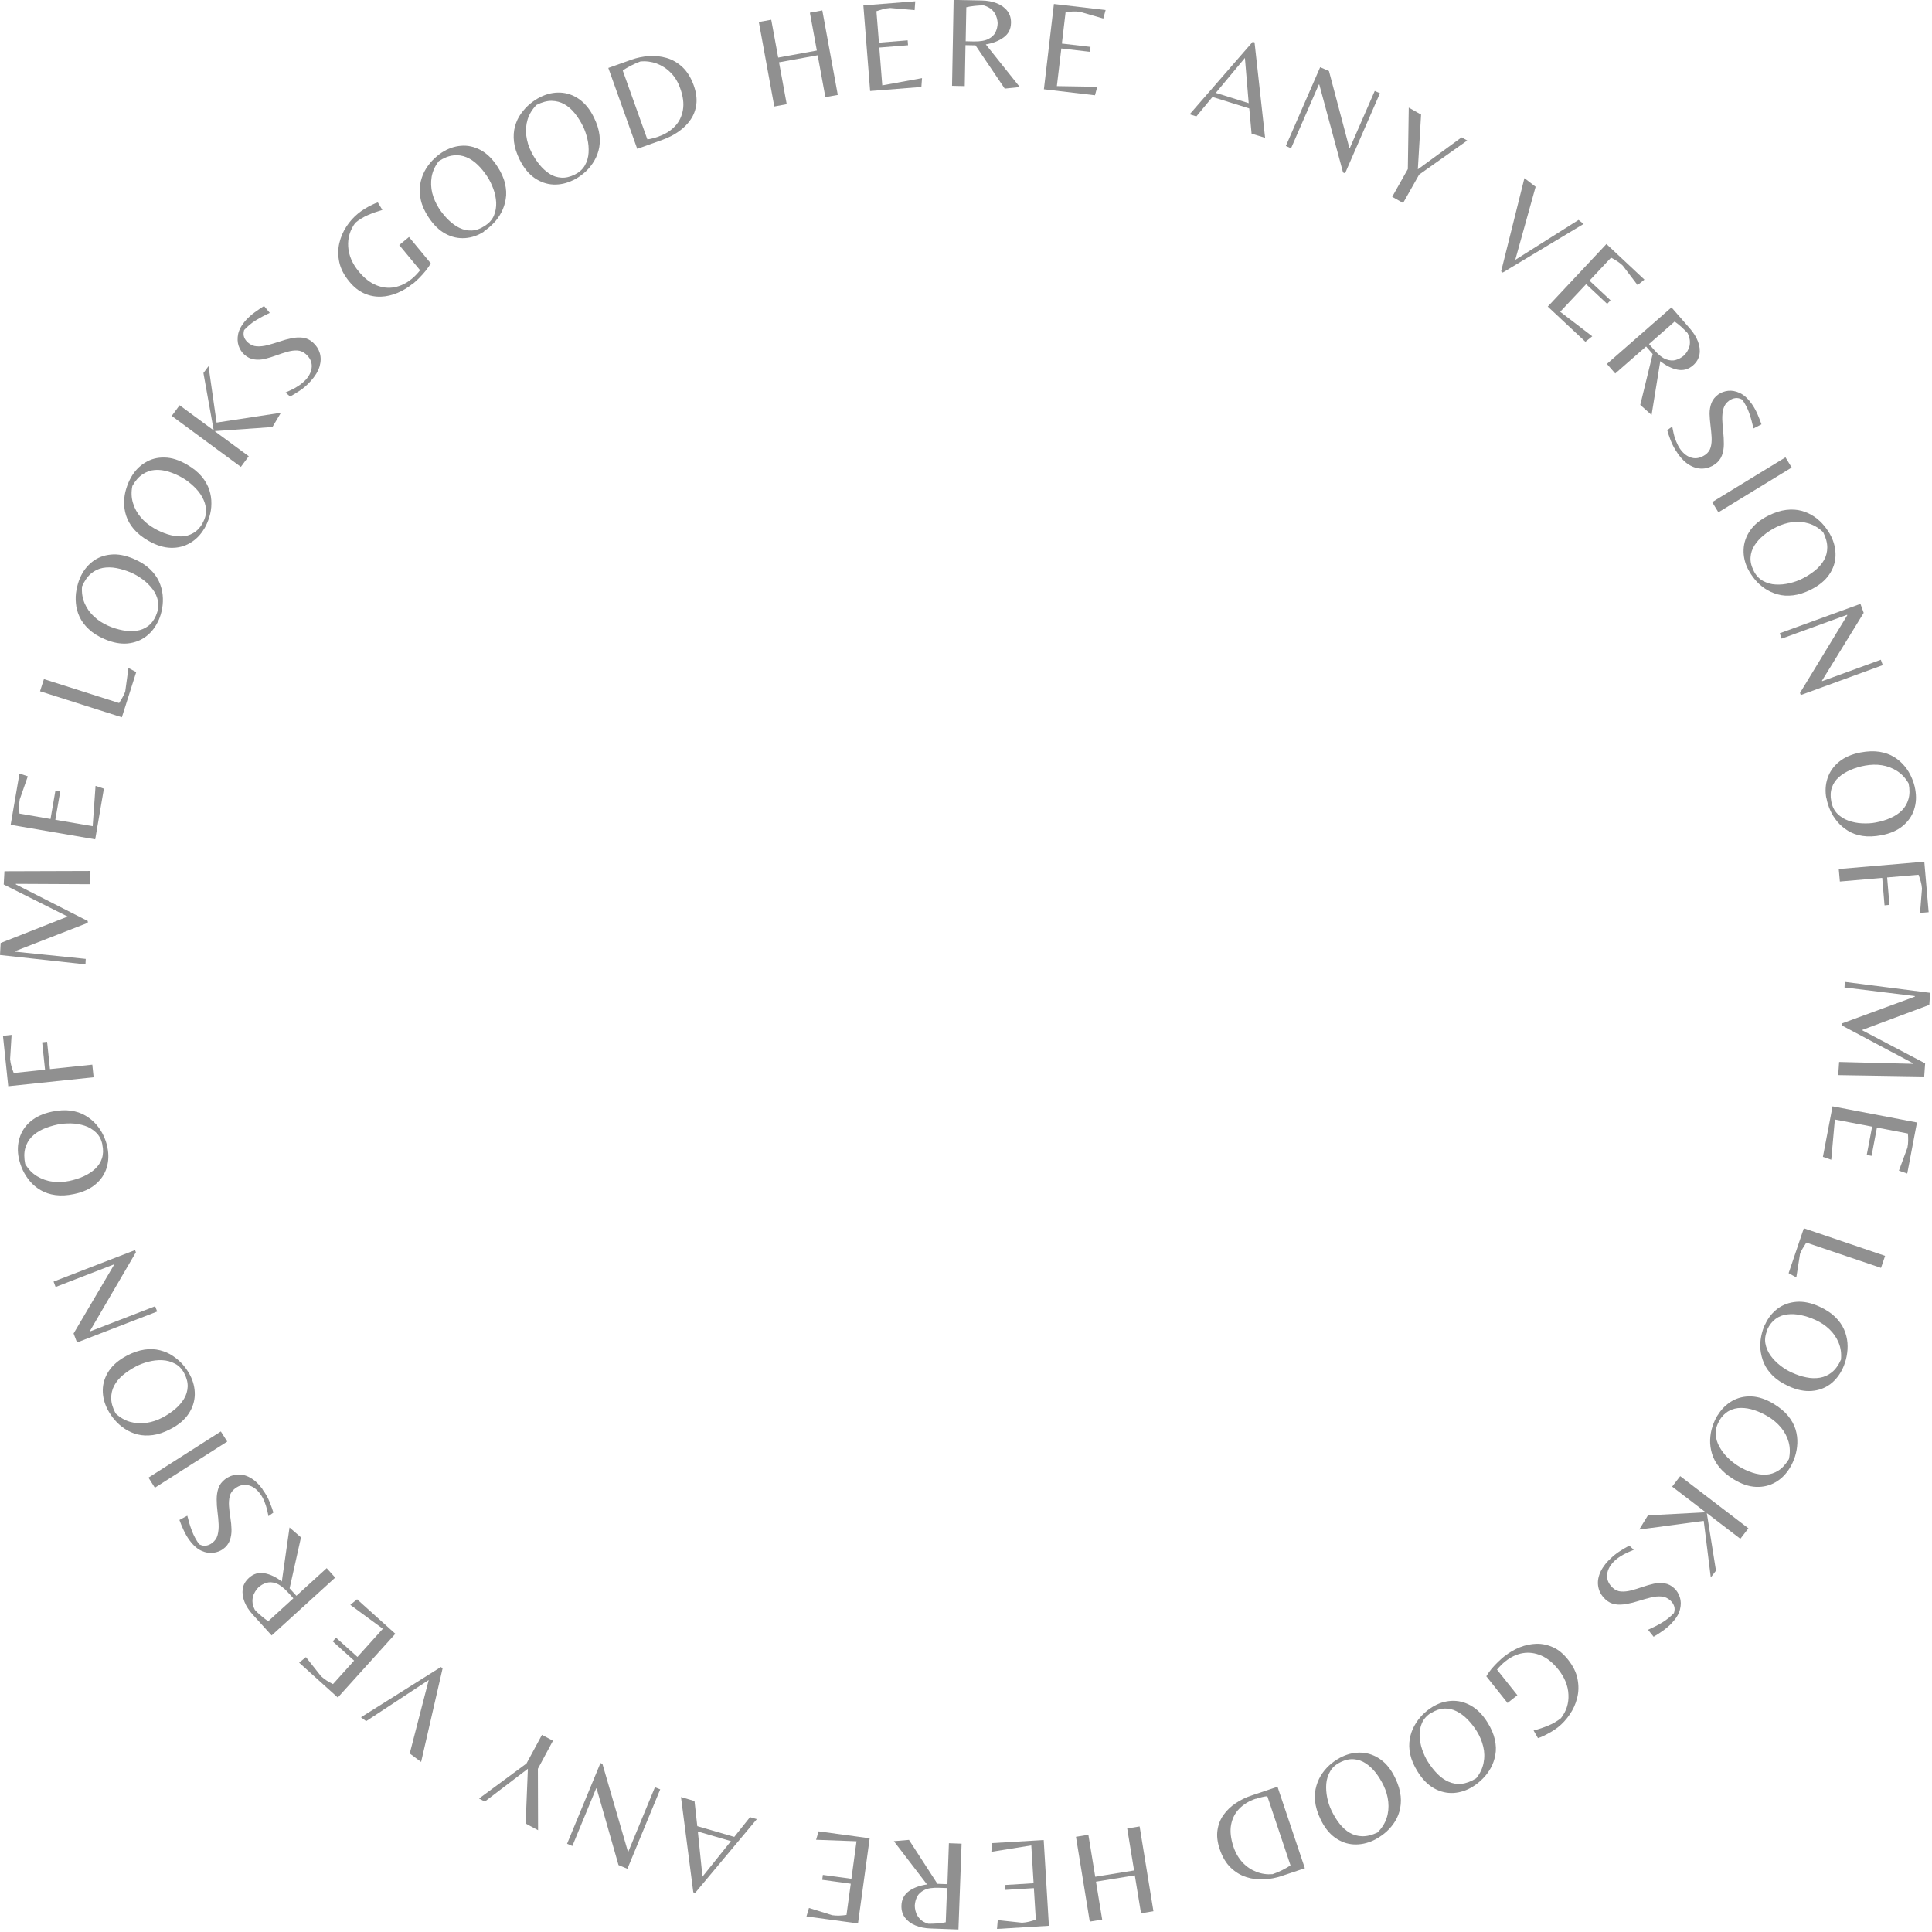 <svg width="258" height="258" viewBox="0 0 258 258" fill="none" xmlns="http://www.w3.org/2000/svg">
<g clip-path="url(#clip0_488_6942)">
<path d="M158.869 15.26L167.285 5.582L167.532 5.656L168.943 18.403L167.136 17.846L166.827 14.48L161.914 12.946L159.76 15.545L158.869 15.26ZM162.359 12.401L166.753 13.775L166.245 7.735L162.359 12.401Z" fill="#909090"/>
<path d="M179.351 23.032L176.183 11.299L176.121 11.275L172.408 19.802L171.715 19.492L176.294 8.973L177.47 9.48L180.193 19.752L180.255 19.777L183.584 12.141L184.277 12.45L179.623 23.143L179.351 23.032Z" fill="#909090"/>
<path d="M185.91 26.287L188.002 22.574L188.126 14.369L189.772 15.297L189.339 22.611L195.18 18.342L195.935 18.763L189.512 23.317L187.371 27.104L185.91 26.275V26.287Z" fill="#909090"/>
<path d="M200.464 36.225L203.571 23.787L205.068 24.938L202.346 34.703L210.798 29.369L211.479 29.901L200.675 36.398L200.452 36.225H200.464Z" fill="#909090"/>
<path d="M206.677 40.952L214.523 32.586L219.598 37.338L218.682 38.069L216.702 35.469C216.454 35.234 216.207 35.049 215.971 34.888C215.724 34.727 215.452 34.566 215.142 34.405L212.259 37.474L215.068 40.098L214.622 40.581L211.813 37.945L208.348 41.633L212.63 44.912L211.714 45.642L206.689 40.94L206.677 40.952Z" fill="#909090"/>
<path d="M219.041 54.07L220.699 47.276L219.82 46.273L215.699 49.875L214.585 48.6L223.211 41.051L225.674 43.873C226.169 44.442 226.528 45.023 226.751 45.617C226.974 46.212 227.048 46.793 226.949 47.338C226.85 47.882 226.565 48.377 226.095 48.786C225.476 49.33 224.783 49.516 224.016 49.367C223.248 49.219 222.481 48.835 221.714 48.229L220.551 55.419L219.041 54.07ZM220.204 45.939L220.934 46.768C221.491 47.4 222.011 47.808 222.481 47.981C222.951 48.154 223.397 48.192 223.793 48.068C224.189 47.956 224.536 47.758 224.845 47.499C224.894 47.462 224.981 47.362 225.105 47.214C225.241 47.066 225.365 46.855 225.488 46.595C225.612 46.335 225.674 46.026 225.674 45.679C225.674 45.333 225.575 44.937 225.377 44.504C225.154 44.256 224.87 43.971 224.536 43.662C224.189 43.353 223.892 43.118 223.632 42.944L220.216 45.939H220.204Z" fill="#909090"/>
<path d="M224.04 60.543C223.644 59.986 223.335 59.417 223.112 58.836C222.89 58.254 222.729 57.784 222.642 57.437L223.31 56.967C223.347 57.177 223.409 57.462 223.484 57.821C223.558 58.18 223.669 58.551 223.83 58.935C223.991 59.318 224.164 59.677 224.387 59.986C224.833 60.605 225.352 60.989 225.946 61.138C226.54 61.286 227.134 61.138 227.728 60.729C228.1 60.469 228.335 60.135 228.446 59.727C228.558 59.318 228.595 58.873 228.57 58.378C228.545 57.883 228.483 57.363 228.422 56.831C228.36 56.298 228.31 55.779 228.298 55.271C228.298 54.752 228.372 54.281 228.545 53.823C228.719 53.378 229.016 52.994 229.461 52.672C229.832 52.413 230.266 52.252 230.761 52.19C231.256 52.128 231.788 52.227 232.345 52.487C232.902 52.747 233.421 53.229 233.929 53.935C234.201 54.318 234.461 54.776 234.684 55.284C234.907 55.803 235.092 56.261 235.228 56.67L234.164 57.214C234.003 56.496 233.817 55.816 233.595 55.172C233.372 54.529 233.05 53.922 232.654 53.365C232.332 53.192 232.023 53.118 231.726 53.167C231.441 53.205 231.169 53.316 230.909 53.502C230.538 53.774 230.278 54.12 230.154 54.553C230.03 54.987 229.981 55.469 229.993 56.002C230.006 56.534 230.055 57.078 230.117 57.648C230.179 58.204 230.204 58.761 230.204 59.318C230.204 59.863 230.117 60.37 229.944 60.828C229.771 61.286 229.473 61.682 229.028 61.991C228.545 62.338 228.013 62.536 227.431 62.573C226.862 62.61 226.281 62.474 225.699 62.152C225.117 61.831 224.56 61.298 224.028 60.556L224.04 60.543Z" fill="#909090"/>
<path d="M228.644 67.052L238.434 61.074L239.263 62.436L229.473 68.413L228.644 67.052Z" fill="#909090"/>
<path d="M233.434 76.012C233.001 75.159 232.803 74.28 232.84 73.376C232.877 72.485 233.161 71.644 233.706 70.852C234.251 70.06 235.055 69.404 236.144 68.859C236.986 68.438 237.79 68.178 238.533 68.092C239.275 68.005 239.956 68.042 240.587 68.216C241.218 68.389 241.775 68.649 242.283 68.995C242.79 69.342 243.223 69.75 243.594 70.196C243.966 70.654 244.275 71.112 244.51 71.582C244.943 72.448 245.141 73.327 245.117 74.218C245.092 75.109 244.807 75.951 244.263 76.743C243.73 77.522 242.914 78.191 241.837 78.735C240.995 79.156 240.191 79.416 239.448 79.502C238.706 79.589 238.013 79.552 237.382 79.366C236.75 79.193 236.181 78.933 235.674 78.587C235.166 78.24 234.721 77.844 234.35 77.386C233.978 76.928 233.669 76.47 233.434 76V76.012ZM234.176 76.21C234.486 76.829 234.906 77.287 235.426 77.572C235.946 77.856 236.515 78.03 237.122 78.054C237.728 78.091 238.347 78.03 238.978 77.881C239.597 77.733 240.166 77.535 240.674 77.275C241.317 76.953 241.886 76.582 242.394 76.173C242.901 75.752 243.297 75.295 243.582 74.787C243.867 74.28 244.015 73.71 244.015 73.092C244.015 72.473 243.829 71.805 243.471 71.074C242.889 70.505 242.233 70.109 241.528 69.899C240.822 69.688 240.092 69.626 239.349 69.725C238.607 69.825 237.901 70.047 237.221 70.381C236.59 70.691 236.02 71.062 235.513 71.483C235.006 71.904 234.597 72.349 234.288 72.844C233.978 73.339 233.805 73.859 233.768 74.428C233.731 74.998 233.867 75.592 234.189 76.21H234.176Z" fill="#909090"/>
<path d="M240.364 92.546L246.688 82.163L246.664 82.101L237.926 85.282L237.666 84.564L248.446 80.641L248.879 81.841L243.31 90.9L243.334 90.962L251.168 88.103L251.428 88.821L240.476 92.819L240.377 92.546H240.364Z" fill="#909090"/>
<path d="M243.891 106.606C243.718 105.666 243.768 104.762 244.052 103.921C244.337 103.067 244.844 102.337 245.587 101.73C246.329 101.124 247.295 100.703 248.483 100.48C249.411 100.307 250.253 100.282 250.983 100.394C251.725 100.517 252.369 100.74 252.913 101.074C253.47 101.409 253.928 101.817 254.324 102.287C254.72 102.757 255.03 103.265 255.265 103.809C255.5 104.342 255.673 104.874 255.76 105.394C255.933 106.346 255.896 107.25 255.611 108.104C255.339 108.958 254.832 109.688 254.102 110.294C253.371 110.901 252.406 111.322 251.218 111.544C250.29 111.718 249.448 111.742 248.718 111.631C247.988 111.52 247.332 111.284 246.775 110.938C246.218 110.591 245.735 110.183 245.352 109.713C244.956 109.242 244.646 108.735 244.411 108.203C244.176 107.671 244.003 107.139 243.916 106.619L243.891 106.606ZM244.547 107.002C244.671 107.683 244.943 108.24 245.364 108.661C245.785 109.082 246.28 109.391 246.862 109.601C247.443 109.799 248.05 109.923 248.693 109.948C249.337 109.973 249.931 109.948 250.488 109.836C251.193 109.7 251.849 109.515 252.443 109.242C253.05 108.983 253.557 108.648 253.978 108.228C254.399 107.807 254.683 107.312 254.856 106.718C255.03 106.124 255.042 105.431 254.881 104.626C254.473 103.908 253.965 103.364 253.334 102.956C252.703 102.559 252.022 102.3 251.292 102.188C250.562 102.077 249.807 102.102 249.065 102.238C248.371 102.361 247.728 102.559 247.121 102.819C246.515 103.079 245.995 103.401 245.562 103.785C245.129 104.168 244.82 104.626 244.634 105.171C244.448 105.703 244.411 106.309 244.547 106.99V107.002Z" fill="#909090"/>
<path d="M245.55 116.048L256.973 115.07L257.554 121.815L256.403 121.914L256.663 118.672C256.639 118.325 256.577 118.016 256.502 117.731C256.428 117.446 256.329 117.137 256.205 116.815L252.01 117.174L252.319 120.837L251.663 120.899L251.354 117.236L245.698 117.719L245.55 116.048Z" fill="#909090"/>
<path d="M246.354 131.122L257.752 132.582L257.641 134.191L248.631 137.557L257.084 142L256.96 143.758L245.476 143.572L245.599 141.814L255.463 142.062V141.988L245.946 136.926V136.679L255.71 133.09V133.015L246.317 131.864L246.367 131.109L246.354 131.122Z" fill="#909090"/>
<path d="M244.733 147.743L255.995 149.896L254.696 156.715L253.582 156.332L254.72 153.262C254.782 152.928 254.819 152.619 254.819 152.334C254.819 152.037 254.819 151.715 254.782 151.369L250.649 150.577L249.931 154.352L249.287 154.228L250.005 150.453L245.03 149.5L244.547 154.871L243.433 154.488L244.721 147.73L244.733 147.743Z" fill="#909090"/>
<path d="M240.872 164.018L251.738 167.706L251.193 169.314L241.218 165.936C241.045 166.196 240.884 166.456 240.723 166.728C240.562 167 240.451 167.235 240.377 167.446L239.882 170.589L238.854 170.02L240.884 164.03L240.872 164.018Z" fill="#909090"/>
<path d="M235.711 176.877C236.107 175.998 236.664 175.305 237.382 174.76C238.099 174.228 238.941 173.919 239.894 173.845C240.847 173.77 241.874 173.981 242.976 174.488C243.842 174.884 244.535 175.342 245.067 175.862C245.599 176.382 245.995 176.939 246.255 177.533C246.515 178.127 246.664 178.733 246.713 179.339C246.763 179.946 246.713 180.54 246.602 181.122C246.49 181.691 246.317 182.223 246.094 182.706C245.686 183.584 245.129 184.302 244.424 184.834C243.706 185.367 242.877 185.676 241.924 185.75C240.971 185.824 239.943 185.614 238.842 185.107C237.976 184.711 237.283 184.253 236.751 183.733C236.218 183.213 235.822 182.644 235.562 182.05C235.303 181.443 235.154 180.837 235.092 180.231C235.03 179.624 235.08 179.018 235.191 178.448C235.303 177.879 235.476 177.347 235.699 176.864L235.711 176.877ZM236.033 177.57C235.748 178.201 235.649 178.807 235.748 179.389C235.847 179.971 236.082 180.515 236.429 181.01C236.788 181.505 237.221 181.951 237.728 182.347C238.236 182.743 238.743 183.052 239.263 183.287C239.919 183.584 240.562 183.807 241.206 183.931C241.849 184.067 242.456 184.079 243.037 183.98C243.619 183.881 244.139 183.646 244.622 183.263C245.104 182.879 245.513 182.31 245.847 181.567C245.921 180.75 245.822 179.995 245.537 179.315C245.253 178.622 244.844 178.028 244.3 177.508C243.755 176.988 243.136 176.58 242.443 176.27C241.8 175.973 241.156 175.763 240.513 175.627C239.869 175.491 239.263 175.453 238.681 175.528C238.099 175.59 237.58 175.788 237.122 176.122C236.664 176.456 236.293 176.926 235.996 177.557L236.033 177.57Z" fill="#909090"/>
<path d="M229.375 189.003C229.87 188.187 230.513 187.555 231.28 187.098C232.06 186.652 232.926 186.442 233.879 186.479C234.832 186.516 235.835 186.85 236.874 187.481C237.679 187.976 238.322 188.508 238.793 189.09C239.263 189.672 239.597 190.278 239.783 190.897C239.968 191.516 240.043 192.135 240.018 192.741C239.993 193.347 239.882 193.941 239.708 194.498C239.523 195.055 239.3 195.563 239.015 196.021C238.508 196.85 237.877 197.493 237.097 197.939C236.33 198.384 235.463 198.595 234.511 198.558C233.558 198.521 232.567 198.186 231.528 197.555C230.723 197.06 230.08 196.528 229.61 195.946C229.139 195.365 228.805 194.758 228.62 194.127C228.434 193.496 228.347 192.877 228.372 192.258C228.397 191.64 228.496 191.058 228.681 190.501C228.867 189.944 229.09 189.437 229.375 188.979V189.003ZM229.61 189.721C229.251 190.315 229.09 190.909 229.115 191.503C229.139 192.097 229.313 192.667 229.61 193.199C229.907 193.731 230.278 194.226 230.736 194.672C231.194 195.117 231.664 195.488 232.147 195.785C232.753 196.157 233.372 196.441 234.003 196.652C234.634 196.862 235.228 196.949 235.81 196.924C236.392 196.899 236.949 196.714 237.468 196.392C237.988 196.07 238.458 195.55 238.892 194.845C239.065 194.04 239.052 193.286 238.854 192.568C238.656 191.85 238.31 191.206 237.84 190.637C237.357 190.068 236.8 189.585 236.144 189.189C235.538 188.818 234.931 188.533 234.3 188.323C233.669 188.112 233.075 188.013 232.493 188.013C231.912 188.013 231.379 188.15 230.872 188.422C230.377 188.694 229.944 189.127 229.585 189.721H229.61Z" fill="#909090"/>
<path d="M220.068 202.358L227.778 201.95L223.298 198.522L224.375 197.123L233.483 204.091L232.407 205.489L227.927 202.061L229.152 209.746L228.459 210.65L227.518 203.101L218.905 204.252L220.068 202.358Z" fill="#909090"/>
<path d="M214.808 208.397C215.278 207.902 215.773 207.481 216.306 207.147C216.838 206.813 217.259 206.565 217.58 206.404L218.174 206.961C217.976 207.048 217.704 207.159 217.37 207.308C217.036 207.456 216.689 207.642 216.343 207.865C215.996 208.087 215.687 208.347 215.427 208.62C214.907 209.177 214.635 209.758 214.61 210.377C214.585 210.996 214.833 211.54 215.365 212.035C215.699 212.345 216.07 212.506 216.491 212.53C216.912 212.555 217.358 212.506 217.84 212.382C218.323 212.258 218.818 212.097 219.325 211.924C219.833 211.751 220.328 211.602 220.835 211.491C221.343 211.379 221.825 211.367 222.296 211.441C222.766 211.516 223.199 211.738 223.595 212.11C223.929 212.419 224.164 212.815 224.325 213.298C224.486 213.78 224.498 214.312 224.35 214.907C224.214 215.501 223.842 216.119 223.248 216.751C222.927 217.097 222.531 217.431 222.073 217.765C221.615 218.087 221.194 218.359 220.823 218.57L220.08 217.642C220.749 217.345 221.38 217.023 221.961 216.676C222.555 216.317 223.075 215.897 223.545 215.402C223.657 215.043 223.657 214.733 223.558 214.461C223.459 214.189 223.298 213.941 223.063 213.731C222.729 213.421 222.333 213.236 221.887 213.199C221.442 213.162 220.959 213.199 220.439 213.335C219.919 213.471 219.387 213.607 218.855 213.78C218.323 213.954 217.778 214.09 217.234 214.189C216.689 214.288 216.182 214.312 215.699 214.238C215.217 214.164 214.771 213.941 214.375 213.57C213.929 213.162 213.632 212.679 213.484 212.122C213.335 211.565 213.348 210.971 213.558 210.34C213.756 209.709 214.177 209.053 214.796 208.384L214.808 208.397Z" fill="#909090"/>
<path d="M200.91 221.181C201.541 220.674 202.222 220.278 202.952 219.981C203.682 219.684 204.437 219.535 205.192 219.51C205.959 219.498 206.69 219.659 207.407 219.981C208.125 220.302 208.781 220.859 209.375 221.602C210.068 222.468 210.501 223.347 210.662 224.213C210.835 225.092 210.823 225.934 210.613 226.738C210.415 227.555 210.08 228.285 209.61 228.966C209.152 229.634 208.633 230.203 208.051 230.661C207.766 230.884 207.457 231.094 207.11 231.292C206.764 231.49 206.442 231.664 206.133 231.812C205.823 231.961 205.563 232.06 205.378 232.109L204.796 231.094C205.501 230.909 206.157 230.686 206.751 230.438C207.358 230.191 207.915 229.869 208.447 229.448C209.177 228.508 209.511 227.456 209.449 226.292C209.4 225.129 208.954 224.028 208.113 222.963C207.395 222.06 206.628 221.429 205.811 221.082C204.994 220.736 204.177 220.624 203.36 220.76C202.544 220.897 201.764 221.268 201.034 221.849C200.823 222.01 200.625 222.196 200.44 222.382C200.254 222.567 200.068 222.765 199.908 222.963L202.63 226.379L201.318 227.419L198.484 223.854C198.67 223.533 198.905 223.198 199.177 222.864C199.462 222.53 199.747 222.221 200.056 221.924C200.365 221.627 200.65 221.379 200.922 221.156L200.91 221.181Z" fill="#909090"/>
<path d="M191.257 227.963C192.074 227.456 192.928 227.184 193.819 227.134C194.71 227.085 195.576 227.295 196.418 227.765C197.259 228.235 197.989 228.978 198.633 230.005C199.14 230.81 199.462 231.577 199.623 232.307C199.784 233.037 199.809 233.718 199.685 234.362C199.573 234.993 199.363 235.587 199.066 236.119C198.769 236.651 198.41 237.134 197.989 237.542C197.569 237.963 197.135 238.309 196.69 238.582C195.861 239.101 195.007 239.374 194.116 239.436C193.225 239.485 192.358 239.287 191.529 238.829C190.7 238.371 189.957 237.629 189.314 236.589C188.806 235.785 188.485 235.017 188.324 234.287C188.163 233.557 188.15 232.864 188.262 232.221C188.373 231.577 188.584 230.983 188.881 230.451C189.178 229.906 189.537 229.436 189.945 229.015C190.366 228.594 190.799 228.248 191.244 227.976L191.257 227.963ZM191.133 228.718C190.539 229.089 190.131 229.547 189.895 230.079C189.66 230.624 189.549 231.206 189.574 231.812C189.598 232.419 189.71 233.037 189.92 233.644C190.131 234.25 190.378 234.795 190.688 235.277C191.071 235.884 191.492 236.416 191.95 236.886C192.408 237.357 192.915 237.703 193.447 237.938C193.98 238.173 194.561 238.272 195.168 238.21C195.774 238.149 196.43 237.913 197.123 237.48C197.643 236.849 197.965 236.168 198.113 235.438C198.262 234.708 198.249 233.978 198.076 233.26C197.903 232.53 197.618 231.849 197.222 231.206C196.851 230.612 196.43 230.079 195.972 229.609C195.514 229.139 195.019 228.78 194.499 228.52C193.98 228.26 193.435 228.136 192.878 228.161C192.309 228.186 191.739 228.372 191.145 228.743L191.133 228.718Z" fill="#909090"/>
<path d="M179.24 234.585C180.106 234.177 180.985 234.004 181.888 234.053C182.779 234.115 183.621 234.424 184.388 234.981C185.168 235.538 185.811 236.367 186.331 237.469C186.74 238.323 186.975 239.127 187.049 239.87C187.123 240.612 187.049 241.293 186.876 241.912C186.702 242.531 186.418 243.088 186.059 243.583C185.7 244.078 185.292 244.511 184.834 244.87C184.376 245.229 183.906 245.526 183.423 245.761C182.544 246.169 181.665 246.355 180.762 246.305C179.871 246.256 179.042 245.946 178.262 245.389C177.495 244.833 176.839 244.003 176.331 242.914C175.923 242.06 175.688 241.256 175.614 240.513C175.539 239.771 175.614 239.078 175.799 238.459C175.985 237.828 176.257 237.271 176.616 236.763C176.975 236.256 177.383 235.835 177.841 235.464C178.299 235.105 178.77 234.808 179.252 234.573L179.24 234.585ZM179.029 235.315C178.398 235.613 177.94 236.009 177.643 236.528C177.346 237.036 177.161 237.605 177.111 238.211C177.062 238.818 177.111 239.437 177.235 240.068C177.359 240.699 177.557 241.256 177.804 241.776C178.114 242.419 178.46 243.001 178.869 243.521C179.277 244.04 179.722 244.449 180.23 244.746C180.737 245.043 181.294 245.204 181.913 245.216C182.532 245.229 183.2 245.068 183.943 244.721C184.524 244.152 184.933 243.508 185.168 242.803C185.403 242.097 185.465 241.367 185.391 240.625C185.316 239.882 185.106 239.164 184.784 238.484C184.487 237.853 184.128 237.271 183.732 236.751C183.324 236.231 182.878 235.811 182.396 235.489C181.913 235.167 181.393 234.981 180.824 234.932C180.255 234.882 179.661 235.006 179.042 235.303L179.029 235.315Z" fill="#909090"/>
<path d="M170.601 238.607L174.252 249.486L171.146 250.525C170.416 250.773 169.636 250.921 168.832 250.971C168.015 251.02 167.223 250.921 166.443 250.674C165.663 250.426 164.97 250.006 164.339 249.399C163.72 248.793 163.225 247.976 162.879 246.924C162.57 246.021 162.471 245.179 162.582 244.412C162.693 243.644 162.966 242.964 163.386 242.37C163.807 241.776 164.352 241.243 165.008 240.81C165.663 240.365 166.381 240.018 167.173 239.758L170.589 238.607H170.601ZM167.693 240.204C166.802 240.501 166.072 240.946 165.503 241.528C164.933 242.11 164.562 242.828 164.401 243.682C164.24 244.535 164.352 245.501 164.711 246.602C164.995 247.444 165.404 248.149 165.936 248.719C166.468 249.288 167.087 249.696 167.78 249.968C168.473 250.241 169.191 250.34 169.946 250.278C170.329 250.154 170.75 249.968 171.22 249.746C171.691 249.511 172.049 249.3 172.334 249.102L169.24 239.87C169.067 239.87 168.844 239.919 168.547 239.981C168.25 240.043 167.978 240.13 167.718 240.216L167.693 240.204Z" fill="#909090"/>
<path d="M152.186 243.904L154.03 255.228L152.372 255.5L151.543 250.439L146.357 251.28L147.186 256.342L145.528 256.614L143.684 245.29L145.342 245.018L146.258 250.624L151.444 249.783L150.528 244.177L152.186 243.904Z" fill="#909090"/>
<path d="M139.377 245.723L140.07 257.17L133.14 257.591L133.239 256.415L136.481 256.762C136.815 256.737 137.125 256.7 137.409 256.626C137.694 256.552 138.003 256.465 138.325 256.354L138.065 252.146L134.229 252.381L134.192 251.725L138.028 251.49L137.719 246.44L132.385 247.294L132.484 246.131L139.352 245.723H139.377Z" fill="#909090"/>
<path d="M121.383 245.699L125.182 251.565L126.519 251.615L126.717 246.145L128.412 246.207L127.991 257.667L124.254 257.531C123.499 257.506 122.831 257.37 122.237 257.122C121.642 256.875 121.185 256.528 120.85 256.083C120.516 255.637 120.355 255.093 120.38 254.461C120.405 253.645 120.751 253.001 121.383 252.543C122.014 252.085 122.831 251.788 123.796 251.652L119.365 245.872L121.383 245.699ZM126.494 252.135L125.38 252.098C124.538 252.073 123.895 252.159 123.437 252.395C122.979 252.63 122.657 252.914 122.472 253.286C122.286 253.657 122.187 254.041 122.162 254.449C122.162 254.511 122.162 254.635 122.187 254.845C122.212 255.055 122.274 255.278 122.373 255.55C122.484 255.81 122.657 256.07 122.905 256.318C123.152 256.565 123.511 256.763 123.969 256.899C124.303 256.899 124.699 256.899 125.157 256.862C125.615 256.825 125.999 256.763 126.296 256.701L126.469 252.159L126.494 252.135Z" fill="#909090"/>
<path d="M116.135 245.501L114.576 256.862L107.695 255.922L108.029 254.795L111.148 255.761C111.482 255.81 111.791 255.823 112.088 255.81C112.385 255.798 112.695 255.773 113.041 255.724L113.611 251.553L109.799 251.033L109.885 250.377L113.697 250.897L114.378 245.885L108.982 245.687L109.316 244.561L116.135 245.489V245.501Z" fill="#909090"/>
<path d="M101.061 242.938L92.831 252.777L92.584 252.703L90.938 239.98L92.745 240.513L93.116 243.866L98.054 245.302L100.158 242.666L101.061 242.926V242.938ZM97.621 245.871L93.19 244.584L93.809 250.611L97.609 245.871H97.621Z" fill="#909090"/>
<path d="M80.456 235.576L83.847 247.246L83.908 247.271L87.46 238.67L88.166 238.954L83.785 249.56L82.597 249.065L79.676 238.843L79.614 238.818L76.433 246.516L75.728 246.219L80.183 235.439L80.456 235.551V235.576Z" fill="#909090"/>
<path d="M73.847 232.455L71.83 236.205L71.854 244.411L70.196 243.52L70.493 236.205L64.738 240.586L63.971 240.178L70.307 235.5L72.374 231.676L73.859 232.468L73.847 232.455Z" fill="#909090"/>
<path d="M59.107 222.79L56.236 235.29L54.714 234.164L57.251 224.35L48.897 229.845L48.204 229.325L58.872 222.617L59.095 222.778L59.107 222.79Z" fill="#909090"/>
<path d="M52.795 218.174L45.11 226.689L39.949 222.035L40.853 221.293L42.882 223.855C43.13 224.077 43.377 224.263 43.625 224.424C43.873 224.585 44.157 224.733 44.467 224.894L47.288 221.763L44.429 219.189L44.875 218.694L47.734 221.268L51.125 217.506L46.781 214.313L47.684 213.57L52.795 218.174Z" fill="#909090"/>
<path d="M40.197 205.29L38.675 212.109L39.578 213.1L43.625 209.412L44.764 210.674L36.274 218.396L33.761 215.624C33.254 215.067 32.883 214.498 32.648 213.904C32.412 213.31 32.338 212.728 32.412 212.184C32.487 211.639 32.771 211.144 33.242 210.711C33.848 210.154 34.541 209.956 35.308 210.092C36.088 210.228 36.855 210.6 37.635 211.194L38.662 203.979L40.197 205.303V205.29ZM39.182 213.446L38.44 212.629C37.87 212.01 37.35 211.614 36.868 211.441C36.385 211.268 35.952 211.256 35.556 211.379C35.16 211.503 34.813 211.701 34.516 211.973C34.479 212.01 34.393 212.109 34.256 212.27C34.133 212.431 34.009 212.642 33.885 212.902C33.774 213.161 33.712 213.471 33.712 213.817C33.712 214.164 33.823 214.56 34.034 214.981C34.256 215.228 34.541 215.5 34.9 215.797C35.259 216.094 35.556 216.33 35.816 216.503L39.17 213.446H39.182Z" fill="#909090"/>
<path d="M35.061 198.905C35.469 199.45 35.791 200.019 36.014 200.601C36.249 201.183 36.41 201.653 36.509 201.987L35.853 202.47C35.816 202.259 35.742 201.975 35.667 201.616C35.581 201.257 35.457 200.886 35.308 200.502C35.148 200.118 34.962 199.772 34.727 199.462C34.269 198.856 33.749 198.472 33.143 198.336C32.549 198.2 31.954 198.336 31.373 198.782C31.014 199.054 30.779 199.388 30.68 199.796C30.581 200.205 30.544 200.65 30.581 201.145C30.618 201.64 30.68 202.16 30.766 202.68C30.853 203.212 30.903 203.732 30.915 204.239C30.927 204.759 30.853 205.242 30.692 205.687C30.531 206.145 30.234 206.529 29.801 206.851C29.442 207.123 29.009 207.284 28.502 207.358C27.994 207.432 27.474 207.346 26.918 207.098C26.361 206.851 25.816 206.38 25.309 205.687C25.024 205.304 24.764 204.858 24.529 204.351C24.294 203.831 24.096 203.385 23.96 202.977L25.012 202.408C25.185 203.113 25.383 203.794 25.631 204.437C25.878 205.081 26.2 205.675 26.596 206.22C26.93 206.393 27.239 206.455 27.524 206.405C27.809 206.356 28.081 206.244 28.328 206.046C28.7 205.774 28.947 205.415 29.059 204.982C29.17 204.549 29.22 204.066 29.195 203.534C29.17 203.002 29.12 202.457 29.046 201.9C28.972 201.343 28.935 200.787 28.935 200.242C28.935 199.697 29.009 199.19 29.17 198.72C29.331 198.249 29.628 197.866 30.061 197.532C30.544 197.173 31.076 196.962 31.645 196.913C32.214 196.863 32.796 196.987 33.378 197.309C33.959 197.618 34.529 198.138 35.073 198.881L35.061 198.905Z" fill="#909090"/>
<path d="M30.346 192.507L20.68 198.67L19.826 197.321L29.492 191.158L30.346 192.507Z" fill="#909090"/>
<path d="M25.371 183.621C25.816 184.475 26.026 185.341 26.014 186.245C25.989 187.148 25.717 187.99 25.197 188.782C24.665 189.586 23.873 190.267 22.796 190.824C21.955 191.269 21.163 191.542 20.42 191.641C19.678 191.74 18.997 191.715 18.366 191.554C17.735 191.393 17.178 191.146 16.658 190.799C16.151 190.465 15.705 190.069 15.321 189.623C14.938 189.178 14.628 188.72 14.381 188.25C13.935 187.396 13.713 186.517 13.725 185.626C13.737 184.735 14.009 183.881 14.529 183.089C15.049 182.297 15.854 181.616 16.918 181.047C17.759 180.601 18.551 180.341 19.294 180.23C20.037 180.119 20.73 180.156 21.361 180.317C21.992 180.478 22.574 180.725 23.081 181.072C23.588 181.418 24.046 181.802 24.43 182.247C24.814 182.693 25.123 183.151 25.371 183.621ZM24.628 183.435C24.306 182.817 23.885 182.371 23.353 182.099C22.834 181.827 22.264 181.666 21.645 181.641C21.027 181.616 20.42 181.69 19.801 181.851C19.183 182.012 18.626 182.223 18.118 182.495C17.487 182.829 16.918 183.213 16.41 183.633C15.915 184.054 15.519 184.524 15.247 185.044C14.975 185.564 14.839 186.133 14.851 186.74C14.851 187.359 15.061 188.027 15.433 188.745C16.027 189.302 16.683 189.685 17.401 189.883C18.118 190.081 18.849 190.118 19.579 190.007C20.309 189.896 21.027 189.66 21.695 189.302C22.314 188.98 22.883 188.596 23.378 188.175C23.873 187.755 24.282 187.284 24.578 186.789C24.875 186.294 25.036 185.762 25.061 185.193C25.086 184.623 24.937 184.042 24.616 183.423L24.628 183.435Z" fill="#909090"/>
<path d="M18.143 167.235L12.017 177.729L12.042 177.791L20.717 174.437L20.989 175.143L10.284 179.276L9.826 178.076L15.222 168.918L15.198 168.856L7.426 171.863L7.153 171.145L18.032 166.938L18.143 167.21V167.235Z" fill="#909090"/>
<path d="M14.344 153.238C14.542 154.179 14.505 155.07 14.245 155.936C13.985 156.79 13.49 157.533 12.759 158.151C12.029 158.77 11.076 159.203 9.888 159.451C8.96 159.649 8.131 159.686 7.388 159.587C6.646 159.488 6.002 159.265 5.445 158.944C4.888 158.622 4.406 158.226 4.01 157.755C3.614 157.285 3.292 156.79 3.044 156.258C2.797 155.726 2.624 155.194 2.512 154.674C2.314 153.721 2.351 152.817 2.611 151.964C2.871 151.11 3.354 150.367 4.084 149.748C4.814 149.129 5.755 148.696 6.943 148.449C7.871 148.251 8.7 148.214 9.443 148.313C10.185 148.424 10.841 148.634 11.398 148.969C11.967 149.303 12.45 149.699 12.846 150.157C13.255 150.627 13.576 151.122 13.824 151.654C14.071 152.186 14.245 152.718 14.356 153.238H14.344ZM13.675 152.867C13.539 152.186 13.255 151.642 12.821 151.233C12.388 150.825 11.893 150.516 11.312 150.33C10.73 150.144 10.123 150.033 9.48 150.021C8.836 150.008 8.242 150.058 7.685 150.169C6.98 150.318 6.336 150.528 5.73 150.788C5.136 151.06 4.629 151.407 4.22 151.827C3.812 152.248 3.527 152.756 3.366 153.35C3.205 153.944 3.205 154.637 3.366 155.441C3.787 156.147 4.307 156.691 4.95 157.075C5.582 157.458 6.275 157.706 7.017 157.793C7.76 157.892 8.502 157.854 9.245 157.706C9.938 157.557 10.581 157.359 11.175 157.087C11.769 156.815 12.289 156.481 12.71 156.085C13.131 155.689 13.44 155.218 13.614 154.686C13.787 154.154 13.812 153.535 13.663 152.867H13.675Z" fill="#909090"/>
<path d="M12.512 143.857L1.101 145.057L0.396 138.325L1.547 138.201L1.349 141.444C1.386 141.79 1.448 142.1 1.522 142.384C1.609 142.669 1.708 142.966 1.832 143.288L6.015 142.842L5.631 139.191L6.287 139.117L6.671 142.768L12.326 142.174L12.5 143.845L12.512 143.857Z" fill="#909090"/>
<path d="M11.423 128.783L0 127.534L0.087 125.925L9.034 122.398L0.495 118.115L0.594 116.346L12.079 116.309L11.98 118.078L2.116 118.029V118.103L11.72 122.992V123.239L2.03 127.014V127.088L11.448 128.053L11.411 128.821L11.423 128.783Z" fill="#909090"/>
<path d="M12.722 112.088L1.423 110.145L2.599 103.301L3.713 103.672L2.636 106.754C2.574 107.088 2.549 107.397 2.549 107.694C2.549 107.991 2.574 108.313 2.599 108.647L6.745 109.365L7.401 105.578L8.044 105.689L7.388 109.476L12.376 110.33L12.759 104.947L13.873 105.318L12.71 112.1L12.722 112.088Z" fill="#909090"/>
<path d="M16.274 95.789L5.346 92.311L5.866 90.69L15.903 93.883C16.076 93.623 16.237 93.351 16.386 93.079C16.534 92.806 16.645 92.559 16.72 92.361L17.153 89.205L18.192 89.75L16.274 95.777V95.789Z" fill="#909090"/>
<path d="M21.175 82.82C20.791 83.699 20.247 84.417 19.541 84.961C18.836 85.506 18.007 85.828 17.054 85.927C16.101 86.013 15.074 85.828 13.96 85.345C13.094 84.974 12.388 84.528 11.844 84.008C11.299 83.501 10.891 82.944 10.618 82.362C10.346 81.768 10.185 81.174 10.136 80.568C10.074 79.961 10.099 79.367 10.21 78.786C10.322 78.204 10.47 77.672 10.68 77.189C11.064 76.298 11.609 75.58 12.314 75.023C13.02 74.466 13.849 74.145 14.789 74.058C15.73 73.959 16.769 74.157 17.883 74.64C18.75 75.011 19.455 75.457 19.999 75.976C20.544 76.496 20.952 77.041 21.225 77.635C21.497 78.229 21.658 78.835 21.72 79.442C21.782 80.048 21.757 80.654 21.658 81.224C21.559 81.805 21.398 82.338 21.188 82.82H21.175ZM20.853 82.127C21.126 81.496 21.212 80.877 21.101 80.295C20.989 79.714 20.754 79.169 20.383 78.687C20.012 78.192 19.579 77.758 19.059 77.375C18.539 76.991 18.032 76.694 17.512 76.471C16.856 76.187 16.2 75.989 15.556 75.865C14.913 75.741 14.294 75.741 13.725 75.84C13.143 75.951 12.623 76.199 12.153 76.595C11.683 76.991 11.287 77.56 10.953 78.315C10.891 79.132 11.002 79.875 11.299 80.568C11.596 81.248 12.017 81.842 12.574 82.35C13.118 82.857 13.75 83.253 14.443 83.563C15.086 83.847 15.73 84.045 16.386 84.169C17.029 84.293 17.648 84.318 18.217 84.231C18.787 84.157 19.306 83.946 19.764 83.612C20.222 83.278 20.581 82.783 20.853 82.152V82.127Z" fill="#909090"/>
<path d="M27.289 70.567C26.806 71.396 26.187 72.04 25.408 72.498C24.64 72.956 23.774 73.178 22.821 73.154C21.868 73.129 20.866 72.82 19.814 72.213C18.997 71.743 18.341 71.211 17.858 70.641C17.376 70.072 17.042 69.478 16.844 68.859C16.645 68.24 16.559 67.634 16.571 67.015C16.584 66.409 16.683 65.815 16.856 65.258C17.029 64.701 17.252 64.181 17.512 63.723C17.994 62.882 18.626 62.226 19.393 61.768C20.16 61.297 21.014 61.075 21.967 61.099C22.92 61.112 23.923 61.434 24.962 62.04C25.779 62.51 26.435 63.042 26.918 63.612C27.4 64.181 27.734 64.787 27.945 65.406C28.143 66.025 28.242 66.644 28.229 67.263C28.229 67.882 28.13 68.463 27.957 69.032C27.784 69.602 27.561 70.109 27.301 70.567H27.289ZM27.054 69.837C27.4 69.243 27.549 68.636 27.512 68.042C27.474 67.448 27.289 66.891 26.992 66.359C26.695 65.827 26.299 65.344 25.828 64.911C25.358 64.478 24.888 64.107 24.393 63.822C23.774 63.463 23.155 63.191 22.524 62.993C21.893 62.795 21.287 62.721 20.705 62.758C20.123 62.795 19.566 62.993 19.059 63.327C18.539 63.661 18.081 64.181 17.673 64.899C17.512 65.703 17.537 66.458 17.759 67.176C17.97 67.894 18.329 68.525 18.811 69.094C19.294 69.664 19.876 70.134 20.532 70.518C21.138 70.876 21.757 71.149 22.388 71.347C23.019 71.545 23.613 71.631 24.195 71.631C24.776 71.631 25.309 71.471 25.804 71.186C26.299 70.901 26.72 70.468 27.066 69.862L27.054 69.837Z" fill="#909090"/>
<path d="M36.36 57.027L28.663 57.572L33.217 60.926L32.165 62.349L22.933 55.542L23.984 54.119L28.539 57.473L27.165 49.812L27.846 48.897L28.922 56.433L37.511 55.122L36.373 57.04L36.36 57.027Z" fill="#909090"/>
<path d="M41.471 50.914C41.014 51.422 40.531 51.843 39.999 52.189C39.467 52.536 39.046 52.783 38.736 52.956L38.13 52.412C38.328 52.325 38.6 52.214 38.922 52.053C39.256 51.904 39.59 51.706 39.937 51.471C40.283 51.236 40.581 50.976 40.84 50.704C41.348 50.135 41.608 49.541 41.632 48.934C41.645 48.316 41.385 47.771 40.84 47.288C40.506 46.991 40.123 46.83 39.714 46.806C39.306 46.781 38.848 46.843 38.365 46.979C37.883 47.115 37.4 47.276 36.892 47.462C36.385 47.647 35.89 47.796 35.395 47.919C34.9 48.043 34.405 48.068 33.935 47.994C33.464 47.932 33.019 47.709 32.623 47.35C32.289 47.053 32.029 46.657 31.868 46.187C31.707 45.717 31.682 45.172 31.806 44.578C31.942 43.984 32.289 43.365 32.87 42.722C33.192 42.375 33.576 42.029 34.034 41.694C34.492 41.36 34.9 41.088 35.259 40.865L36.026 41.781C35.37 42.09 34.739 42.425 34.157 42.783C33.576 43.142 33.056 43.575 32.598 44.083C32.499 44.442 32.499 44.751 32.598 45.023C32.697 45.296 32.87 45.531 33.105 45.741C33.452 46.051 33.848 46.224 34.294 46.249C34.739 46.273 35.222 46.224 35.742 46.088C36.261 45.952 36.781 45.791 37.313 45.618C37.845 45.432 38.378 45.283 38.922 45.172C39.454 45.061 39.974 45.036 40.457 45.098C40.939 45.16 41.385 45.37 41.793 45.741C42.239 46.137 42.548 46.62 42.709 47.165C42.87 47.721 42.858 48.303 42.672 48.947C42.486 49.578 42.078 50.246 41.471 50.914Z" fill="#909090"/>
<path d="M55.122 37.871C54.503 38.39 53.823 38.799 53.093 39.108C52.362 39.418 51.62 39.591 50.865 39.616C50.097 39.64 49.367 39.504 48.637 39.182C47.919 38.861 47.251 38.341 46.645 37.598C45.939 36.744 45.494 35.878 45.308 35.012C45.122 34.145 45.122 33.304 45.308 32.487C45.494 31.67 45.816 30.928 46.261 30.247C46.707 29.566 47.226 28.997 47.796 28.527C48.068 28.304 48.377 28.081 48.724 27.871C49.058 27.66 49.392 27.487 49.702 27.339C50.011 27.19 50.258 27.079 50.456 27.029L51.063 28.032C50.357 28.242 49.714 28.465 49.12 28.725C48.526 28.985 47.969 29.319 47.449 29.752C46.744 30.705 46.422 31.769 46.496 32.933C46.57 34.096 47.041 35.197 47.895 36.237C48.625 37.128 49.417 37.747 50.234 38.081C51.063 38.415 51.88 38.514 52.697 38.353C53.513 38.192 54.281 37.821 54.998 37.227C55.209 37.054 55.394 36.88 55.58 36.682C55.766 36.497 55.939 36.286 56.1 36.088L53.315 32.722L54.615 31.645L57.523 35.16C57.35 35.482 57.115 35.816 56.842 36.163C56.57 36.497 56.285 36.819 55.989 37.116C55.691 37.413 55.407 37.673 55.135 37.895L55.122 37.871Z" fill="#909090"/>
<path d="M64.652 30.915C63.847 31.435 63.006 31.732 62.102 31.794C61.211 31.855 60.332 31.67 59.491 31.212C58.649 30.766 57.894 30.024 57.226 29.009C56.706 28.217 56.36 27.45 56.199 26.719C56.038 25.989 55.989 25.308 56.1 24.665C56.211 24.021 56.397 23.44 56.681 22.895C56.966 22.351 57.325 21.868 57.721 21.447C58.13 21.026 58.55 20.668 58.996 20.37C59.813 19.838 60.667 19.541 61.558 19.467C62.449 19.393 63.315 19.578 64.157 20.024C64.998 20.47 65.753 21.2 66.409 22.215C66.929 23.007 67.275 23.774 67.436 24.504C67.609 25.234 67.647 25.927 67.535 26.571C67.436 27.214 67.238 27.808 66.954 28.353C66.669 28.898 66.322 29.38 65.914 29.801C65.505 30.222 65.085 30.581 64.639 30.865L64.652 30.915ZM64.751 30.16C65.332 29.776 65.741 29.318 65.963 28.774C66.186 28.229 66.285 27.648 66.26 27.029C66.223 26.41 66.1 25.803 65.877 25.209C65.654 24.615 65.394 24.071 65.085 23.601C64.689 22.994 64.268 22.474 63.798 22.017C63.327 21.559 62.82 21.212 62.275 20.989C61.731 20.767 61.162 20.68 60.543 20.754C59.936 20.816 59.281 21.076 58.6 21.521C58.092 22.165 57.783 22.858 57.647 23.588C57.523 24.318 57.548 25.049 57.721 25.766C57.907 26.484 58.204 27.165 58.612 27.808C58.996 28.402 59.429 28.922 59.899 29.38C60.37 29.838 60.865 30.197 61.384 30.445C61.904 30.692 62.449 30.803 63.018 30.779C63.587 30.754 64.157 30.544 64.738 30.16H64.751Z" fill="#909090"/>
<path d="M76.532 24.059C75.678 24.48 74.8 24.678 73.896 24.641C73.005 24.604 72.164 24.306 71.372 23.762C70.592 23.217 69.924 22.401 69.391 21.311C68.971 20.458 68.723 19.666 68.637 18.923C68.55 18.18 68.6 17.5 68.773 16.869C68.946 16.25 69.206 15.681 69.565 15.185C69.924 14.69 70.32 14.245 70.765 13.874C71.223 13.502 71.681 13.193 72.164 12.958C73.03 12.525 73.909 12.327 74.812 12.364C75.703 12.401 76.545 12.685 77.325 13.23C78.104 13.775 78.772 14.579 79.305 15.668C79.725 16.522 79.973 17.314 80.059 18.057C80.146 18.799 80.097 19.492 79.923 20.123C79.75 20.755 79.478 21.324 79.131 21.831C78.785 22.339 78.389 22.784 77.931 23.155C77.473 23.527 77.015 23.836 76.532 24.071V24.059ZM76.73 23.329C77.349 23.019 77.807 22.611 78.104 22.091C78.401 21.571 78.562 21.002 78.599 20.396C78.636 19.777 78.587 19.171 78.438 18.539C78.29 17.921 78.092 17.351 77.844 16.844C77.522 16.2 77.164 15.631 76.743 15.111C76.322 14.591 75.864 14.195 75.357 13.911C74.849 13.626 74.28 13.478 73.674 13.465C73.067 13.453 72.386 13.639 71.644 14.01C71.075 14.591 70.679 15.235 70.456 15.953C70.246 16.671 70.184 17.388 70.283 18.131C70.382 18.873 70.592 19.579 70.939 20.26C71.248 20.891 71.619 21.46 72.028 21.968C72.436 22.475 72.894 22.883 73.377 23.205C73.859 23.527 74.391 23.688 74.961 23.725C75.53 23.762 76.124 23.626 76.743 23.316L76.73 23.329Z" fill="#909090"/>
<path d="M85.097 19.877L81.235 9.072L84.317 7.971C85.047 7.711 85.814 7.55 86.631 7.488C87.448 7.426 88.24 7.513 89.02 7.736C89.799 7.958 90.505 8.379 91.136 8.961C91.767 9.555 92.275 10.372 92.646 11.411C92.968 12.315 93.079 13.144 92.992 13.911C92.893 14.679 92.646 15.359 92.225 15.966C91.817 16.572 91.284 17.104 90.629 17.562C89.985 18.02 89.267 18.379 88.487 18.664L85.097 19.877ZM87.968 18.218C88.846 17.909 89.577 17.451 90.133 16.857C90.703 16.263 91.049 15.533 91.198 14.679C91.346 13.825 91.223 12.847 90.827 11.77C90.529 10.929 90.109 10.236 89.552 9.691C89.007 9.134 88.376 8.738 87.683 8.478C86.99 8.231 86.26 8.132 85.517 8.206C85.134 8.342 84.713 8.528 84.255 8.763C83.797 8.998 83.426 9.221 83.166 9.431L86.445 18.602C86.619 18.602 86.841 18.552 87.139 18.478C87.436 18.404 87.708 18.317 87.968 18.23V18.218Z" fill="#909090"/>
<path d="M103.4 14.22L101.334 2.934L102.992 2.637L103.92 7.686L109.081 6.745L108.153 1.696L109.811 1.387L111.878 12.674L110.22 12.97L109.192 7.377L104.032 8.317L105.059 13.911L103.4 14.22Z" fill="#909090"/>
<path d="M116.197 12.154L115.294 0.718L122.224 0.174L122.138 1.35L118.883 1.065C118.549 1.09 118.239 1.139 117.954 1.213C117.67 1.288 117.36 1.387 117.039 1.498L117.373 5.693L121.209 5.384L121.259 6.04L117.422 6.349L117.818 11.399L123.128 10.433L123.041 11.609L116.185 12.154H116.197Z" fill="#909090"/>
<path d="M134.179 11.844L130.268 6.052L128.932 6.028L128.833 11.498L127.137 11.461L127.348 -0.012L131.085 0.063C131.84 0.075 132.509 0.199 133.103 0.434C133.697 0.669 134.167 1.003 134.513 1.449C134.86 1.894 135.021 2.426 135.008 3.058C134.996 3.874 134.674 4.518 134.031 4.988C133.4 5.458 132.595 5.768 131.642 5.929L136.184 11.622L134.167 11.832L134.179 11.844ZM128.944 5.508L130.058 5.533C130.9 5.545 131.543 5.434 132.001 5.199C132.447 4.963 132.768 4.666 132.942 4.295C133.115 3.924 133.214 3.54 133.226 3.132C133.226 3.07 133.226 2.946 133.189 2.736C133.164 2.538 133.09 2.303 132.991 2.043C132.88 1.783 132.694 1.523 132.447 1.288C132.187 1.053 131.828 0.855 131.37 0.718C131.036 0.718 130.64 0.731 130.182 0.78C129.724 0.83 129.34 0.892 129.043 0.966L128.957 5.508H128.944Z" fill="#909090"/>
<path d="M139.402 11.929L140.738 0.531L147.644 1.336L147.335 2.474L144.191 1.571C143.857 1.534 143.548 1.521 143.251 1.534C142.954 1.546 142.644 1.583 142.298 1.633L141.803 5.816L145.627 6.261L145.553 6.917L141.729 6.472L141.134 11.496L146.53 11.583L146.221 12.722L139.389 11.917L139.402 11.929Z" fill="#909090"/>
</g>
<defs>
<clipPath id="clip0_488_6942">
<rect width="257.74" height="257.666" fill="white"/>
</clipPath>
</defs>
</svg>
